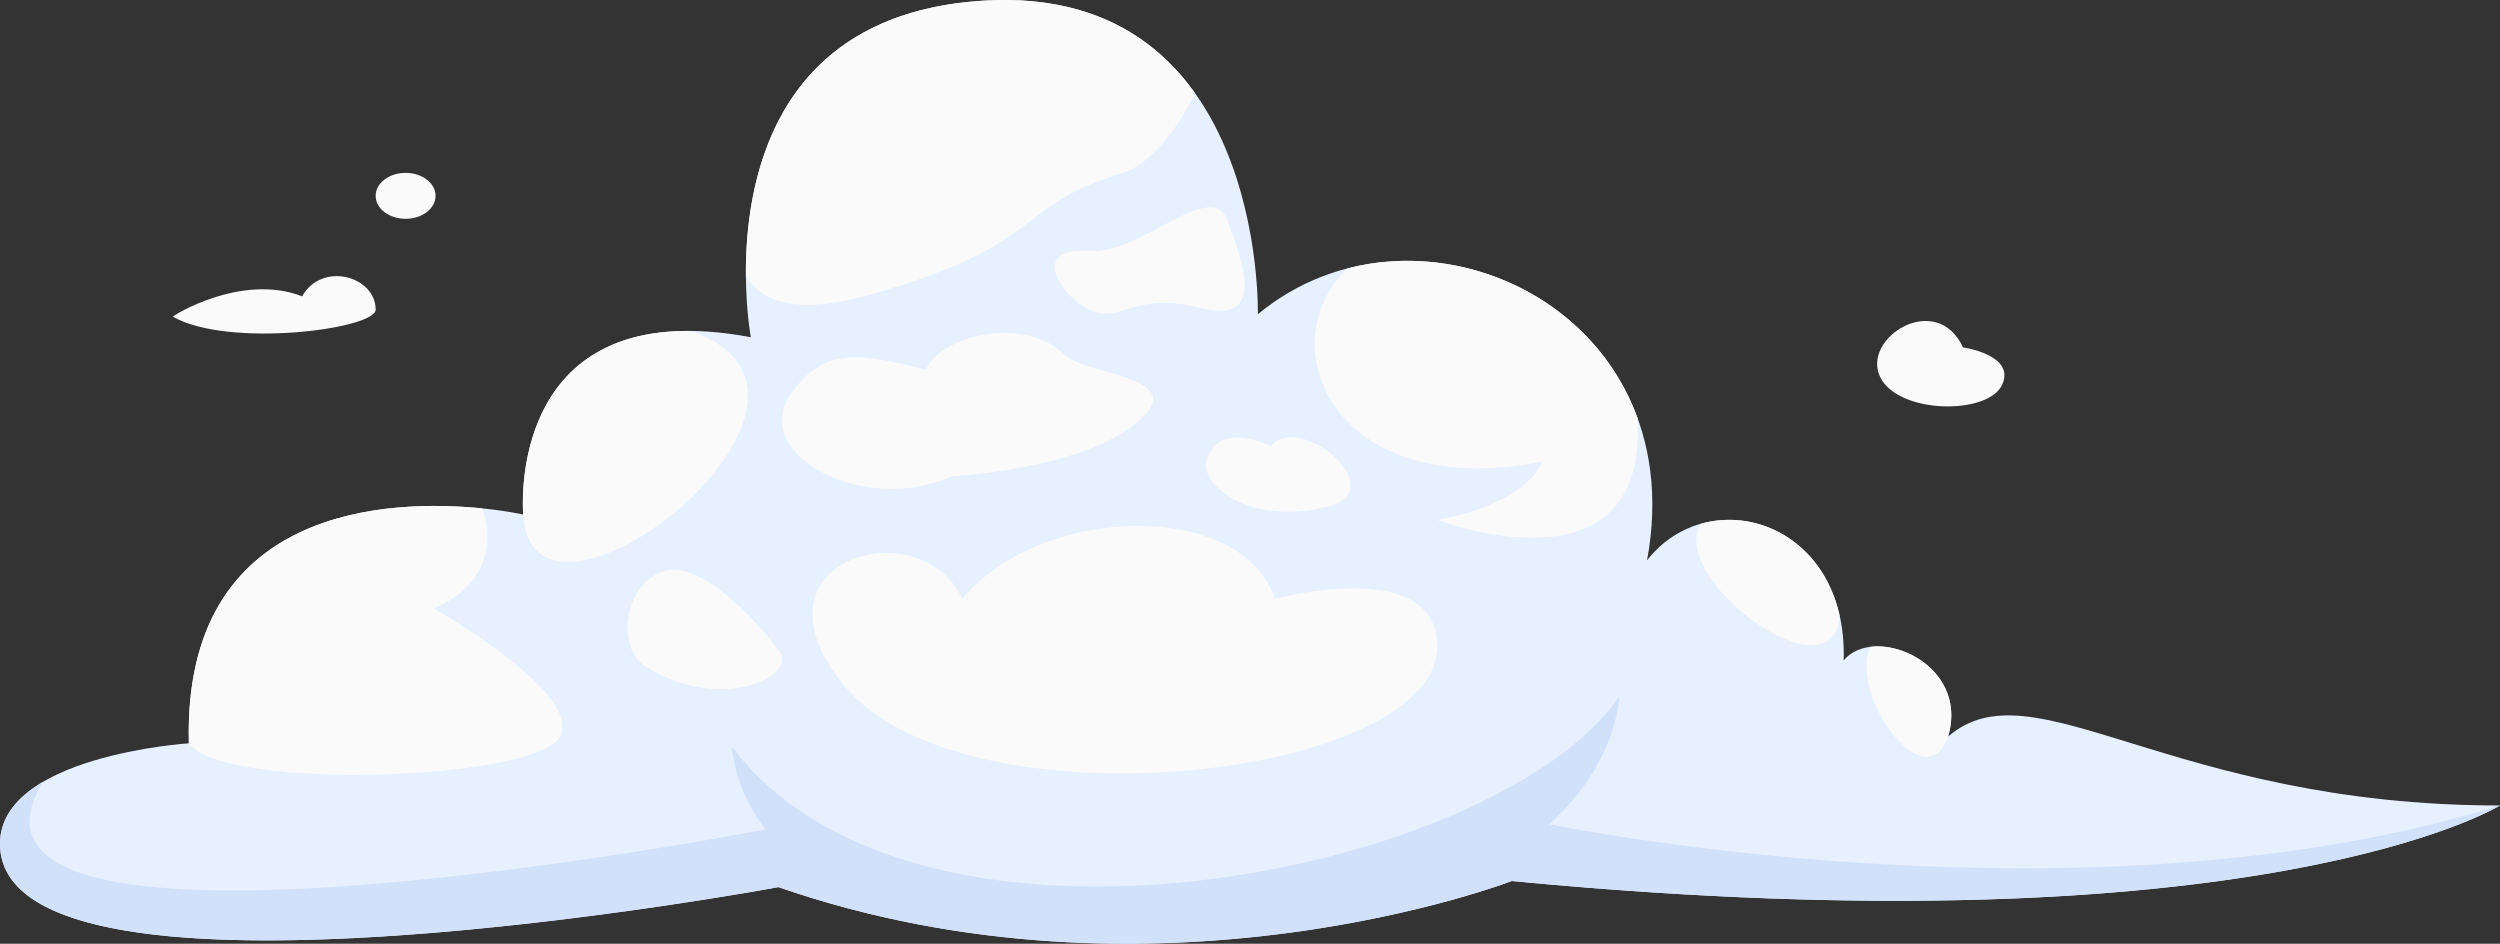 <svg xmlns="http://www.w3.org/2000/svg" width="299.379" height="113.012" viewBox="0 0 299.379 113.012">
  <rect x="0" y="0" width="299.379" height="113.012" fill="#333333" stroke="none"/>
  <g id="Group_181169" data-name="Group 181169" transform="translate(-46.612 -36.267)">
    <path id="Path_83332" data-name="Path 83332" d="M69.228,125.278c-.957-36.559,40.039-27.4,40.039-27.4s-2.371-26.78,27.258-21.228c0,0-6.879-36.927,26.194-40.169C198.244,32.995,197.242,73.9,197.242,73.9c19.071-15.844,52.238-.844,46.606,29.47,7.424-9.522,24.049-4.772,23.549,11.978,3.615-4.384,15.125.25,12.5,9.125,10.24-8.833,26.417,8.252,66.094,8.252,0,0-28.51,17.664-118.336,9.047,0,0-42.579,16.4-87.822.731,0,0-92.192,17.17-93.212-4.83C46.115,126.767,69.228,125.278,69.228,125.278Z" fill="#e6f0ff"/>
    <path id="Path_83333" data-name="Path 83333" d="M232.146,134.969c8.333-7.583,8.333-15.25,8.333-15.25-14.5,21.167-84,35.5-106.25,5.917a19.517,19.517,0,0,0,4.083,9.958S36.352,155.338,51.749,129.9c-3.085,1.816-5.289,4.32-5.129,7.767,1.021,22,93.212,4.83,93.212,4.83,45.242,15.668,87.821-.731,87.821-.731,89.825,8.617,118.336-9.047,118.336-9.047C296.146,148.219,232.146,134.969,232.146,134.969Z" fill="#d2e1fa"/>
    <g id="Group_181167" data-name="Group 181167">
      <path id="Path_83334" data-name="Path 83334" d="M266.894,109.927c-2.052-8.977-9.952-12.824-16.609-10.935C246.3,105.706,266.333,120.274,266.894,109.927Z" fill="#fafafa"/>
      <path id="Path_83335" data-name="Path 83335" d="M279.9,124.469c2.065-6.981-4.616-11.335-9.32-10.743C267.974,119.548,277.239,132.152,279.9,124.469Z" fill="#fafafa"/>
      <path id="Path_83336" data-name="Path 83336" d="M218.724,113.658c0,15.9-56.576,22.248-71.032,4.695-12.386-15.041,9.1-21.234,14.156-10.384,9.606-11.481,33.62-11.775,37.412,0C199.26,107.969,218.724,102.742,218.724,113.658Z" fill="#fafafa"/>
      <path id="Path_83337" data-name="Path 83337" d="M218.724,98.523s25.351,9.729,23.97-12.229c-5.215-14.272-20.937-21.454-34.728-17.888-9.586,9.269-1.495,28.061,23.347,23.146C231.313,91.552,229.8,96.494,218.724,98.523Z" fill="#fafafa"/>
      <path id="Path_83338" data-name="Path 83338" d="M129.322,75.9c-22.01-.215-20.055,21.975-20.055,21.975C110.392,116.605,152.254,83.771,129.322,75.9Z" fill="#fafafa"/>
      <path id="Path_83339" data-name="Path 83339" d="M141.471,83.226c4.118-5.668,8.543-4.489,15.975-2.706,2.081-4.255,11.891-6.429,16.648-1.784,2.607,2.546,15.459,2.527,8.621,8.175S160.568,93.3,160.568,93.3C150.163,98.06,136.049,90.688,141.471,83.226Z" fill="#fafafa"/>
      <path id="Path_83340" data-name="Path 83340" d="M177.313,66.3c5.887.438,14.417-8.87,16.333-3.56s4.583,12.393-3.333,10.393-9.5,1.859-13,.346S169.479,65.719,177.313,66.3Z" fill="#fafafa"/>
      <path id="Path_83341" data-name="Path 83341" d="M189.714,47.422c-4.983-7-13.256-12.292-27-10.945C139.057,38.8,135.846,58.354,135.933,69.3c2.046,3.482,6.769,4.561,14.879,2.253,21.667-6.167,16.648-10.452,30.5-14.667C184.118,56.032,187.794,51.633,189.714,47.422Z" fill="#fafafa"/>
      <path id="Path_83342" data-name="Path 83342" d="M113.646,124.552c3-5.167-15.083-15.417-15.083-15.417,6.75-2.833,7.153-8.513,5.789-11.991-10.857-1.092-35.874-.52-35.123,28.133C73.479,131.052,110.646,129.719,113.646,124.552Z" fill="#fafafa"/>
      <path id="Path_83343" data-name="Path 83343" d="M123.9,116.056c9.038,5.69,18.375,1.221,16-1.89s-9.5-11.292-14.125-9.389S120.521,113.931,123.9,116.056Z" fill="#fafafa"/>
      <path id="Path_83344" data-name="Path 83344" d="M191.12,91.371c1.464-4.9,7.683-1.676,7.683-1.676,3.594-4.224,14.644,5.322,6.775,7.264C196.3,99.247,190.225,94.367,191.12,91.371Z" fill="#fafafa"/>
    </g>
    <g id="Group_181168" data-name="Group 181168">
      <path id="Path_83345" data-name="Path 83345" d="M271.782,81.451c2.218,4.434,12.887,4.518,14.578.916s-4.677-4.5-4.677-4.5C278.5,71,269.442,76.775,271.782,81.451Z" fill="#fafafa"/>
      <path id="Path_83346" data-name="Path 83346" d="M67.328,74.2c6.677,3.783,24.269,1.476,24.269-.856,0-4.027-6.469-5.8-8.8-1.59C75.488,68.9,67.074,74.19,67.328,74.2Z" fill="#fafafa"/>
      <ellipse id="Ellipse_3491" data-name="Ellipse 3491" cx="3.587" cy="2.75" rx="3.587" ry="2.75" transform="translate(91.597 56.969)" fill="#fafafa"/>
    </g>
  </g>
</svg>

